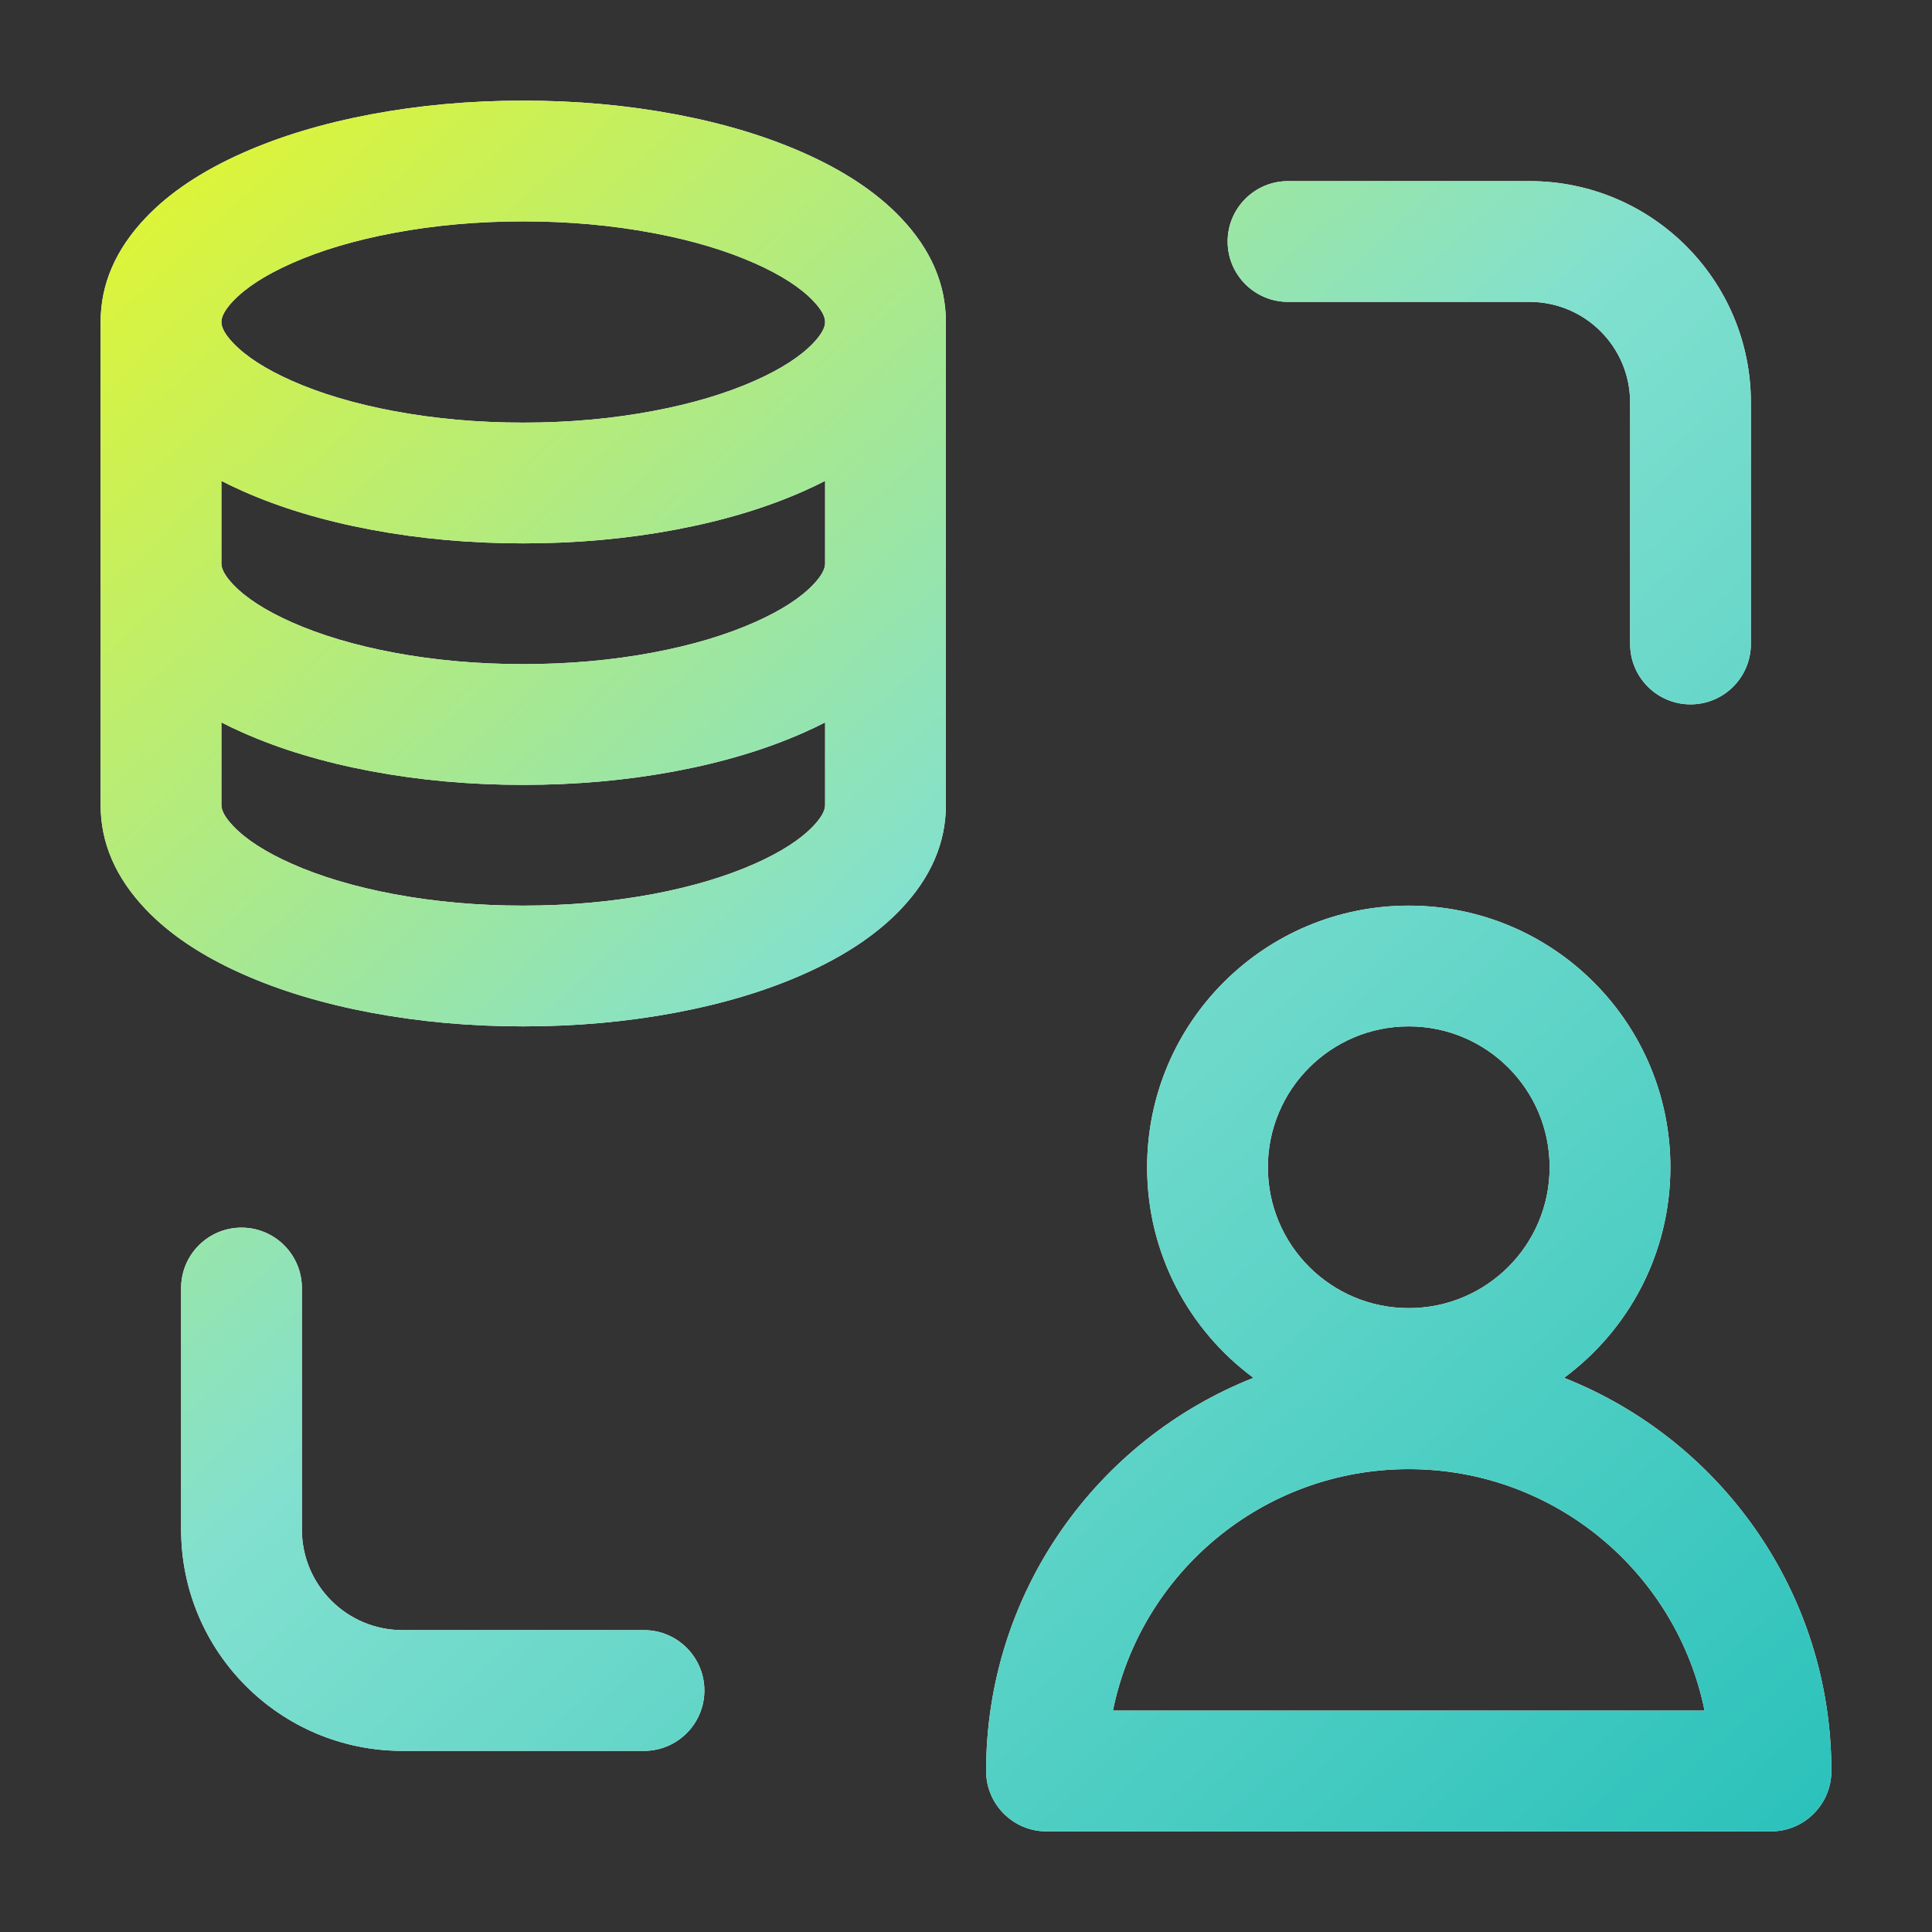 <svg xmlns="http://www.w3.org/2000/svg" xmlns:xlink="http://www.w3.org/1999/xlink" width="48" height="48" viewBox="0 0 48 48" fill="none"><rect x="0" y="0" width="48" height="48" fill="#333333" stroke="none"/><path   fill-rule="evenodd" style="mix-blend-mode:normal" fill="#FFFFFF"  d="M2.5 20L2.5 8Q2.5 6.587 3.621 5.409Q4.509 4.475 6.027 3.801Q7.432 3.176 9.22 2.84Q11.029 2.5 13 2.5Q14.971 2.5 16.78 2.84Q18.567 3.176 19.973 3.801Q21.491 4.475 22.379 5.409Q23.5 6.587 23.5 8L23.5 20Q23.5 21.413 22.379 22.591Q21.491 23.525 19.973 24.199Q18.568 24.824 16.78 25.16Q14.971 25.5 13 25.5Q11.029 25.5 9.22 25.16Q7.432 24.824 6.027 24.199Q4.509 23.525 3.621 22.591Q2.5 21.413 2.5 20ZM30.5 6C30.5 6.828 31.172 7.5 32 7.5L38 7.5C39.381 7.5 40.5 8.619 40.5 10L40.5 16C40.5 16.828 41.172 17.5 42 17.5C42.828 17.5 43.5 16.828 43.5 16L43.5 10C43.5 6.962 41.038 4.5 38 4.5L32 4.5C31.172 4.5 30.5 5.172 30.5 6ZM20.206 7.477Q20.5 7.786 20.5 8Q20.5 8.214 20.206 8.523Q19.728 9.025 18.755 9.458Q17.669 9.94 16.226 10.211Q14.691 10.5 13 10.5Q11.309 10.5 9.774 10.211Q8.331 9.94 7.245 9.458Q6.272 9.025 5.794 8.523Q5.5 8.214 5.5 8Q5.5 7.786 5.794 7.477Q6.272 6.975 7.245 6.542Q8.331 6.06 9.774 5.789Q11.309 5.5 13 5.5Q14.691 5.5 16.226 5.789Q17.669 6.06 18.755 6.542Q19.728 6.975 20.206 7.477ZM19.973 12.199Q20.247 12.078 20.5 11.947L20.5 14Q20.5 14.214 20.206 14.523Q19.728 15.025 18.755 15.458Q17.669 15.94 16.226 16.212Q14.691 16.5 13 16.5Q11.309 16.5 9.774 16.212Q8.331 15.94 7.245 15.458Q6.272 15.025 5.794 14.523Q5.5 14.214 5.5 14L5.5 11.947Q5.753 12.078 6.027 12.199Q7.432 12.824 9.22 13.16Q11.029 13.5 13 13.5Q14.971 13.5 16.78 13.16Q18.567 12.824 19.973 12.199ZM5.5 17.948L5.5 20Q5.5 20.214 5.794 20.523Q6.272 21.025 7.245 21.458Q8.331 21.94 9.774 22.212Q11.309 22.5 13 22.5Q14.691 22.5 16.226 22.212Q17.669 21.94 18.755 21.458Q19.728 21.025 20.206 20.523Q20.5 20.214 20.5 20L20.5 17.948Q20.247 18.078 19.973 18.199Q18.567 18.824 16.78 19.16Q14.971 19.5 13 19.5Q11.029 19.5 9.22 19.16Q7.432 18.824 6.027 18.199Q5.753 18.078 5.5 17.948ZM41.5 29C41.5 31.145 40.461 33.048 38.858 34.232C42.748 35.769 45.5 39.563 45.5 44C45.5 44.828 44.828 45.5 44 45.5L26 45.5C25.172 45.5 24.5 44.828 24.5 44C24.5 39.563 27.252 35.769 31.142 34.232C29.539 33.048 28.5 31.145 28.5 29C28.5 25.41 31.41 22.5 35 22.5C38.59 22.5 41.5 25.41 41.5 29ZM35 25.5C36.933 25.5 38.5 27.067 38.5 29C38.5 30.933 36.933 32.5 35 32.5C33.067 32.5 31.5 30.933 31.5 29C31.5 27.067 33.067 25.5 35 25.5ZM7.5 32L7.5 38C7.5 39.381 8.619 40.5 10 40.5L16 40.5C16.828 40.5 17.5 41.172 17.5 42C17.5 42.828 16.828 43.5 16 43.5L10 43.5C6.962 43.5 4.5 41.038 4.5 38L4.5 32C4.5 31.172 5.172 30.5 6 30.5C6.828 30.5 7.5 31.172 7.5 32ZM35 36.5C38.628 36.5 41.655 39.077 42.35 42.5L27.65 42.5C28.345 39.077 31.372 36.5 35 36.5Z"></path><path   fill-rule="evenodd" style="mix-blend-mode:normal" fill="url(#linear_fill_U1D_25zjzgPh-GEy8zhSc_1)"  d="M2.5 20L2.5 8Q2.5 6.587 3.621 5.409Q4.509 4.475 6.027 3.801Q7.432 3.176 9.22 2.84Q11.029 2.5 13 2.5Q14.971 2.5 16.78 2.84Q18.567 3.176 19.973 3.801Q21.491 4.475 22.379 5.409Q23.5 6.587 23.5 8L23.5 20Q23.5 21.413 22.379 22.591Q21.491 23.525 19.973 24.199Q18.568 24.824 16.78 25.16Q14.971 25.5 13 25.5Q11.029 25.5 9.22 25.16Q7.432 24.824 6.027 24.199Q4.509 23.525 3.621 22.591Q2.5 21.413 2.5 20ZM30.5 6C30.5 6.828 31.172 7.5 32 7.5L38 7.5C39.381 7.5 40.5 8.619 40.5 10L40.5 16C40.5 16.828 41.172 17.5 42 17.5C42.828 17.5 43.5 16.828 43.5 16L43.5 10C43.5 6.962 41.038 4.5 38 4.5L32 4.5C31.172 4.5 30.5 5.172 30.5 6ZM20.206 7.477Q20.5 7.786 20.5 8Q20.5 8.214 20.206 8.523Q19.728 9.025 18.755 9.458Q17.669 9.94 16.226 10.211Q14.691 10.5 13 10.5Q11.309 10.5 9.774 10.211Q8.331 9.94 7.245 9.458Q6.272 9.025 5.794 8.523Q5.5 8.214 5.5 8Q5.5 7.786 5.794 7.477Q6.272 6.975 7.245 6.542Q8.331 6.06 9.774 5.789Q11.309 5.5 13 5.5Q14.691 5.5 16.226 5.789Q17.669 6.06 18.755 6.542Q19.728 6.975 20.206 7.477ZM19.973 12.199Q20.247 12.078 20.5 11.947L20.5 14Q20.5 14.214 20.206 14.523Q19.728 15.025 18.755 15.458Q17.669 15.94 16.226 16.212Q14.691 16.5 13 16.5Q11.309 16.5 9.774 16.212Q8.331 15.94 7.245 15.458Q6.272 15.025 5.794 14.523Q5.5 14.214 5.5 14L5.5 11.947Q5.753 12.078 6.027 12.199Q7.432 12.824 9.22 13.16Q11.029 13.5 13 13.5Q14.971 13.5 16.78 13.16Q18.567 12.824 19.973 12.199ZM5.5 17.948L5.5 20Q5.5 20.214 5.794 20.523Q6.272 21.025 7.245 21.458Q8.331 21.94 9.774 22.212Q11.309 22.5 13 22.5Q14.691 22.5 16.226 22.212Q17.669 21.94 18.755 21.458Q19.728 21.025 20.206 20.523Q20.5 20.214 20.5 20L20.5 17.948Q20.247 18.078 19.973 18.199Q18.567 18.824 16.78 19.16Q14.971 19.5 13 19.5Q11.029 19.5 9.22 19.16Q7.432 18.824 6.027 18.199Q5.753 18.078 5.5 17.948ZM41.5 29C41.5 31.145 40.461 33.048 38.858 34.232C42.748 35.769 45.5 39.563 45.5 44C45.5 44.828 44.828 45.5 44 45.5L26 45.5C25.172 45.5 24.5 44.828 24.5 44C24.5 39.563 27.252 35.769 31.142 34.232C29.539 33.048 28.5 31.145 28.5 29C28.5 25.41 31.41 22.5 35 22.5C38.59 22.5 41.5 25.41 41.5 29ZM35 25.5C36.933 25.5 38.5 27.067 38.5 29C38.5 30.933 36.933 32.5 35 32.5C33.067 32.5 31.5 30.933 31.5 29C31.5 27.067 33.067 25.5 35 25.5ZM7.5 32L7.5 38C7.5 39.381 8.619 40.5 10 40.5L16 40.5C16.828 40.5 17.5 41.172 17.5 42C17.5 42.828 16.828 43.5 16 43.5L10 43.5C6.962 43.5 4.5 41.038 4.5 38L4.5 32C4.5 31.172 5.172 30.5 6 30.5C6.828 30.5 7.5 31.172 7.5 32ZM35 36.5C38.628 36.5 41.655 39.077 42.35 42.5L27.65 42.5C28.345 39.077 31.372 36.5 35 36.5Z"></path><defs><linearGradient id="linear_fill_U1D_25zjzgPh-GEy8zhSc_1" x1="-0.133" y1="-4.557" x2="48.133" y2="47.634" gradientUnits="userSpaceOnUse"><stop offset="0" stop-color="#FFFC00"  /><stop offset="0.5" stop-color="#81E0CF"  /><stop offset="1" stop-color="#21BEB9"  /></linearGradient></defs></svg>